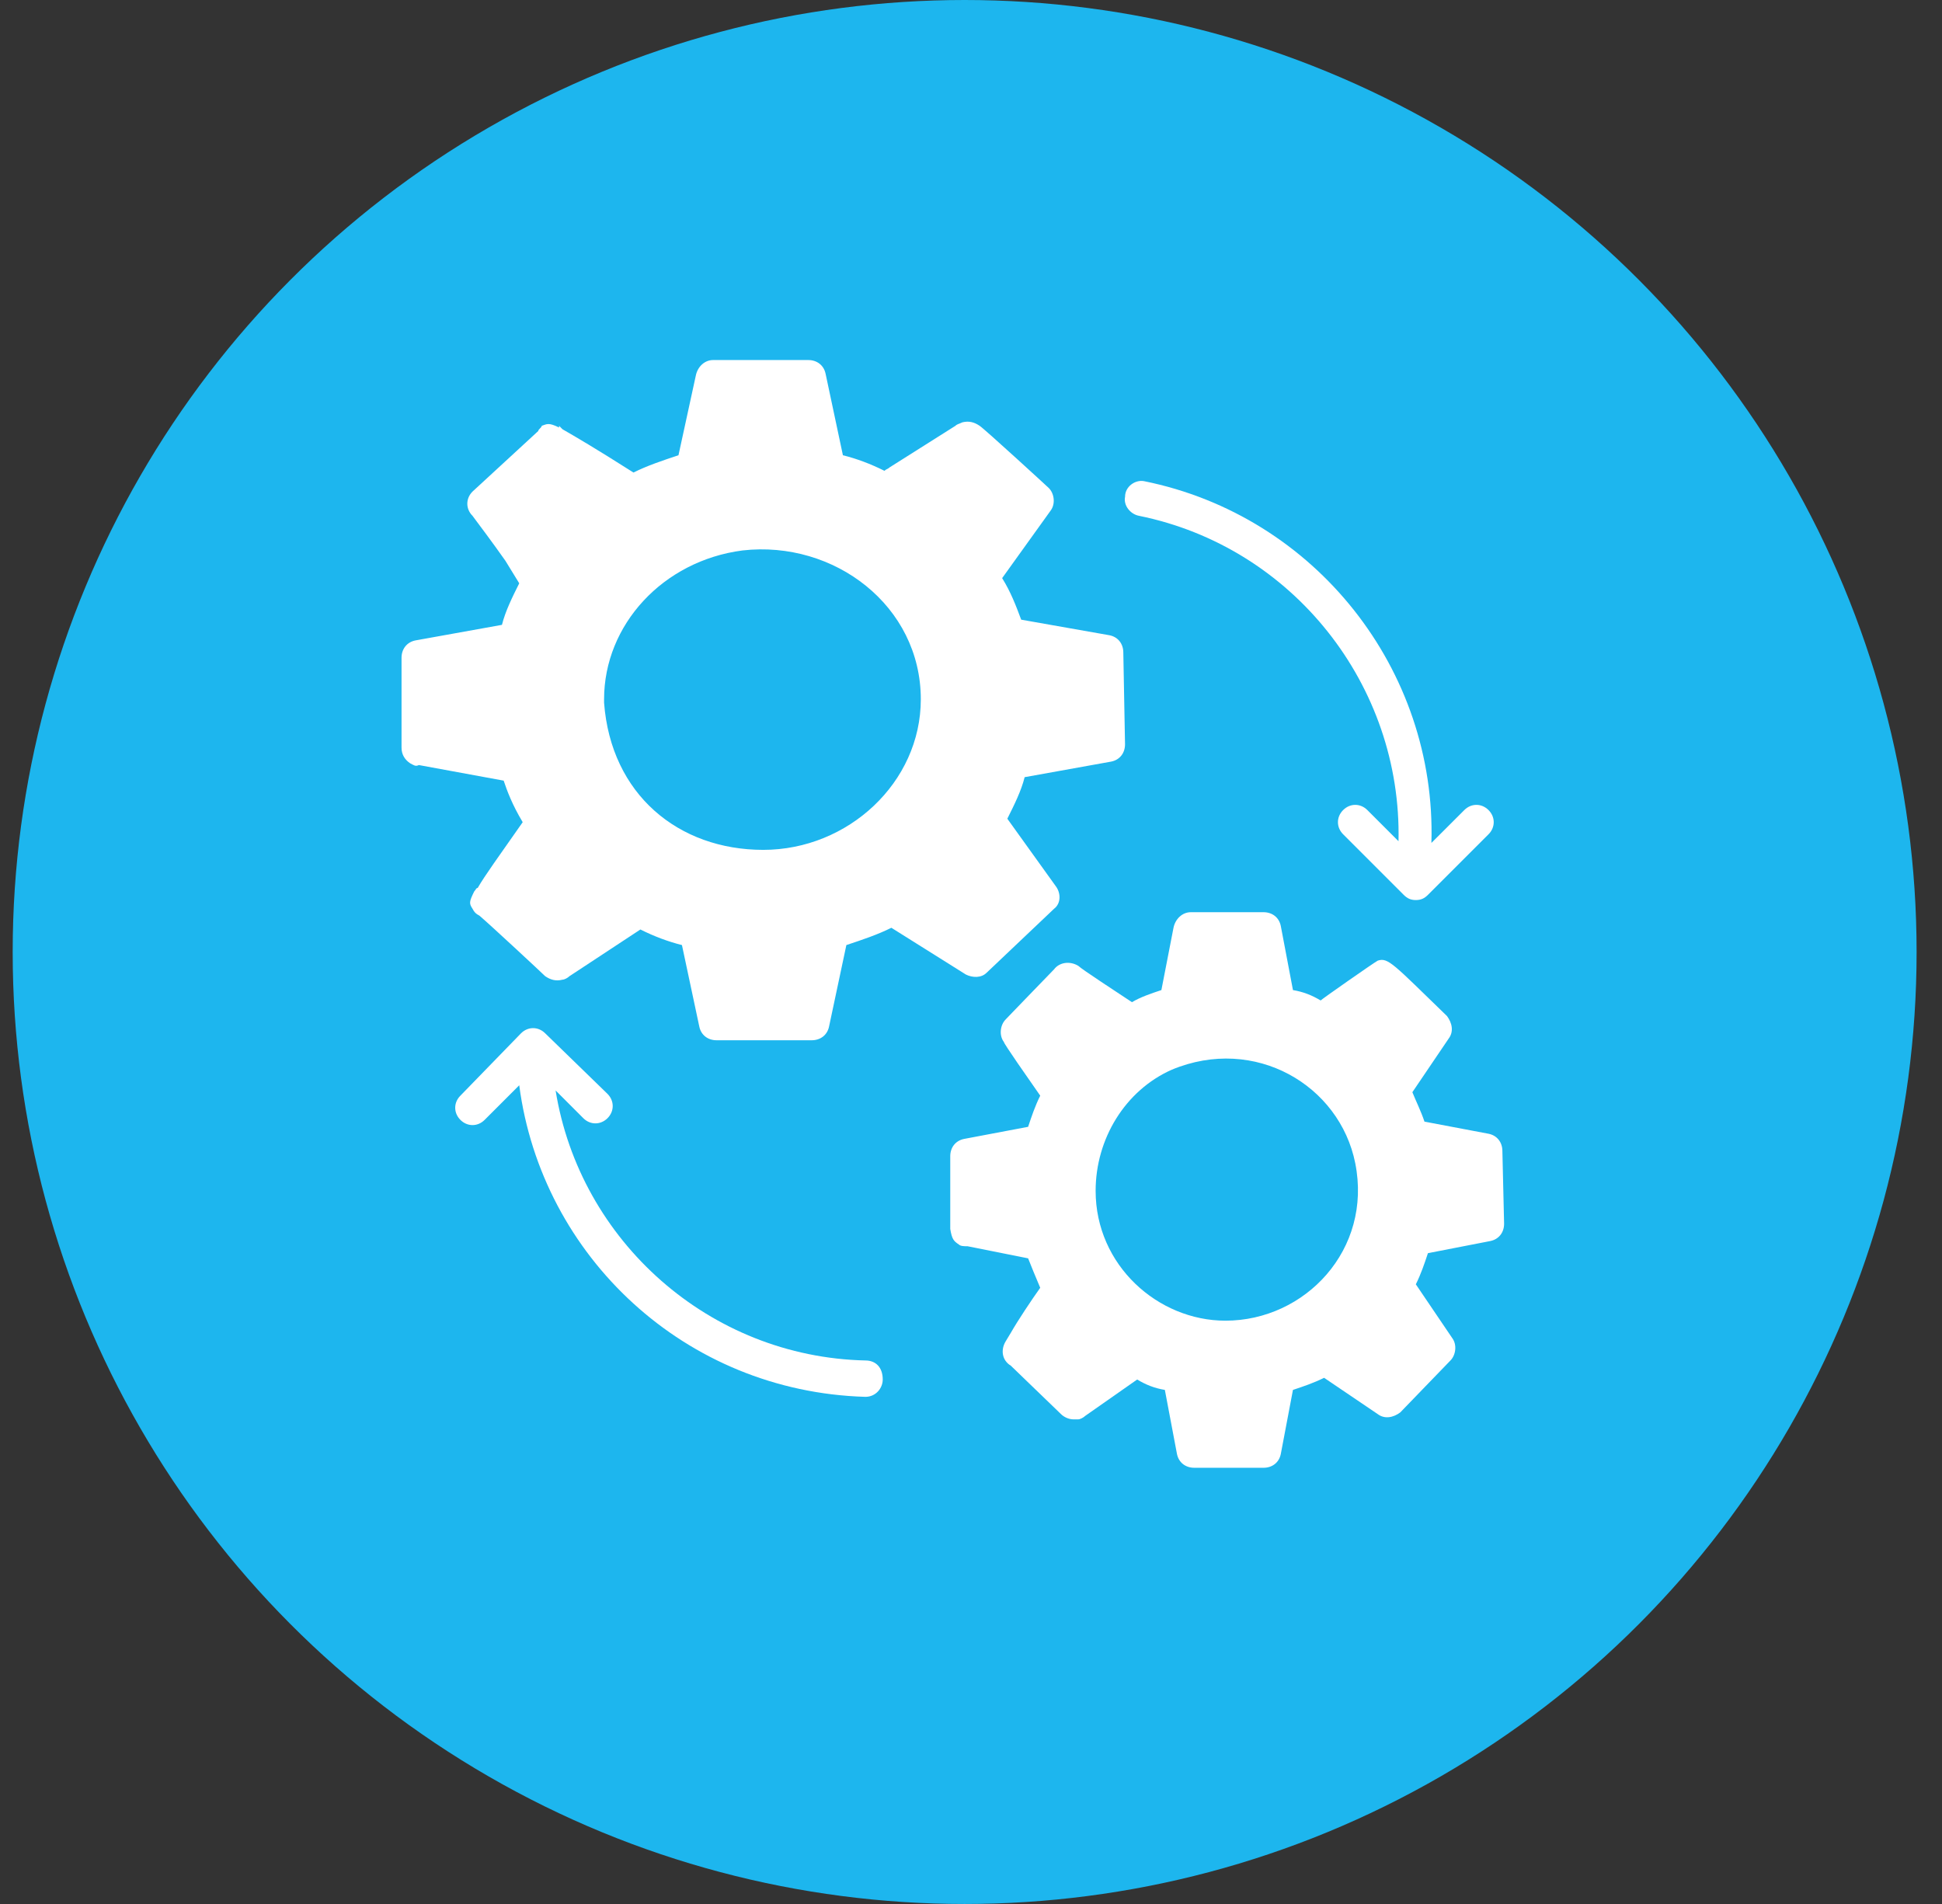 <svg width="51" height="50" viewBox="0 0 51 50" fill="none" xmlns="http://www.w3.org/2000/svg">
<rect x="0" y="0" width="51" height="50" fill="#333333" stroke="none"/>
<circle cx="25.333" cy="25" r="25" fill="#1DB6EE"/>
<g clip-path="url(#clip0_8737_5430)">
<path d="M29.5 17.136C29.5 16.909 29.364 16.727 29.136 16.682L26.818 16.273C26.682 15.909 26.545 15.546 26.318 15.182L27.591 13.409C27.727 13.227 27.682 12.955 27.545 12.818C27.5 12.773 25.864 11.273 25.727 11.182C25.591 11.091 25.454 11.046 25.273 11.091C25.182 11.136 25.136 11.136 25.091 11.182L23.364 12.273C23.318 12.318 23.273 12.318 23.227 12.364C22.864 12.182 22.5 12.046 22.136 11.955L21.682 9.818C21.636 9.591 21.454 9.455 21.227 9.455H18.727C18.5 9.455 18.318 9.636 18.273 9.864L17.818 11.955C17.409 12.091 17 12.227 16.636 12.409C15.636 11.773 15.091 11.455 14.773 11.273C14.727 11.227 14.727 11.227 14.682 11.182V11.227C14.409 11.091 14.364 11.136 14.227 11.182C14.227 11.227 14.136 11.273 14.136 11.318L12.409 12.909C12.227 13.091 12.227 13.364 12.409 13.546C12.545 13.727 12.954 14.273 13.273 14.727L13.636 15.318C13.454 15.682 13.273 16.046 13.182 16.409L10.909 16.818C10.682 16.864 10.545 17.046 10.545 17.273V19.636C10.545 19.818 10.636 19.955 10.773 20.046C10.864 20.091 10.909 20.136 11 20.091L13.227 20.5C13.318 20.773 13.454 21.136 13.727 21.591C13.091 22.5 12.727 23 12.545 23.318C12.5 23.318 12.5 23.364 12.454 23.409C12.318 23.682 12.318 23.727 12.409 23.864C12.454 23.955 12.5 24 12.591 24.046C12.909 24.318 14.227 25.546 14.318 25.636C14.454 25.727 14.591 25.773 14.773 25.727C14.818 25.727 14.909 25.682 14.954 25.636L16.818 24.409C17.182 24.591 17.545 24.727 17.909 24.818L18.364 26.955C18.409 27.182 18.591 27.318 18.818 27.318H21.318C21.545 27.318 21.727 27.182 21.773 26.955L22.227 24.818C22.636 24.682 23.045 24.546 23.409 24.364L25.364 25.591C25.545 25.682 25.773 25.682 25.909 25.546L27.682 23.864C27.864 23.727 27.864 23.455 27.727 23.273L26.454 21.5C26.636 21.136 26.818 20.773 26.909 20.409L29.182 20C29.409 19.955 29.545 19.773 29.545 19.546L29.5 17.136ZM20.045 22.318C17.818 22.318 16.045 20.864 15.864 18.455C15.864 18.409 15.864 18.409 15.864 18.364C15.864 16.409 17.409 14.727 19.5 14.455C21.909 14.182 24.182 15.909 24.182 18.364C24.182 20.546 22.273 22.318 20.045 22.318Z" fill="white"/>
<path d="M39.455 30.227C39.455 30 39.318 29.818 39.091 29.773L37.409 29.455C37.318 29.182 37.182 28.909 37.091 28.682L38.045 27.273C38.182 27.091 38.136 26.864 38 26.682C36.591 25.318 36.455 25.136 36.182 25.227C36.091 25.273 34.727 26.227 34.682 26.273C34.455 26.136 34.227 26.046 33.955 26L33.636 24.318C33.591 24.091 33.409 23.955 33.182 23.955H31.273C31.046 23.955 30.864 24.136 30.818 24.364L30.5 26C30.227 26.091 29.955 26.182 29.727 26.318C29.318 26.046 28.409 25.455 28.318 25.364C28.091 25.227 27.818 25.273 27.682 25.455C27.636 25.5 26.364 26.818 26.409 26.773C26.273 26.909 26.227 27.182 26.364 27.364C26.364 27.409 27 28.318 27.318 28.773C27.182 29.046 27.091 29.318 27 29.591L25.318 29.909C25.091 29.955 24.955 30.136 24.955 30.364V32.182V32.273C25 32.545 25.046 32.591 25.182 32.682C25.227 32.727 25.318 32.727 25.409 32.727L27 33.045C27.091 33.273 27.182 33.5 27.318 33.818C27.091 34.136 26.727 34.682 26.546 35L26.409 35.227C26.273 35.455 26.318 35.727 26.546 35.864L27.864 37.136C27.955 37.227 28.091 37.273 28.182 37.273H28.318C28.364 37.273 28.455 37.227 28.5 37.182L29.864 36.227C30.091 36.364 30.318 36.455 30.591 36.5L30.909 38.182C30.955 38.409 31.136 38.545 31.364 38.545H33.182C33.409 38.545 33.591 38.409 33.636 38.182L33.955 36.5C34.227 36.409 34.5 36.318 34.773 36.182L36.182 37.136C36.364 37.273 36.591 37.227 36.773 37.091L38.091 35.727C38.227 35.591 38.273 35.318 38.136 35.136L37.182 33.727C37.318 33.455 37.409 33.182 37.5 32.909L39.136 32.591C39.364 32.545 39.5 32.364 39.5 32.136L39.455 30.227ZM32.182 34.682C30.409 34.682 28.773 33.227 28.773 31.273C28.773 29.909 29.546 28.636 30.773 28.091C32.955 27.182 35.182 28.5 35.591 30.546C36.045 32.818 34.273 34.682 32.182 34.682Z" fill="white"/>
<path d="M22.727 35.727C18.636 35.636 15.227 32.591 14.591 28.636L15.318 29.364C15.5 29.546 15.773 29.546 15.955 29.364C16.136 29.182 16.136 28.909 15.955 28.727L14.318 27.136C14.136 26.954 13.864 26.954 13.682 27.136L12.091 28.773C11.909 28.954 11.909 29.227 12.091 29.409C12.273 29.591 12.546 29.591 12.727 29.409L13.636 28.5C14.227 33 18 36.545 22.727 36.682C23 36.682 23.182 36.455 23.182 36.227C23.182 35.909 23 35.727 22.727 35.727Z" fill="white"/>
<path d="M39.091 21.273C38.909 21.091 38.636 21.091 38.455 21.273L37.591 22.136C37.727 17.591 34.546 13.545 30.046 12.636C29.818 12.591 29.546 12.773 29.546 13.045C29.5 13.273 29.682 13.5 29.909 13.545C33.955 14.364 36.818 18 36.727 22.091L35.909 21.273C35.727 21.091 35.455 21.091 35.273 21.273C35.091 21.454 35.091 21.727 35.273 21.909L36.864 23.5C36.955 23.591 37.046 23.636 37.182 23.636C37.318 23.636 37.409 23.591 37.5 23.5L39.091 21.909C39.273 21.727 39.273 21.454 39.091 21.273Z" fill="white"/>
</g>
<defs>
<clipPath id="clip0_8737_5430">
<rect width="30" height="30" fill="white" transform="translate(10 9)"/>
</clipPath>
</defs>
</svg>
